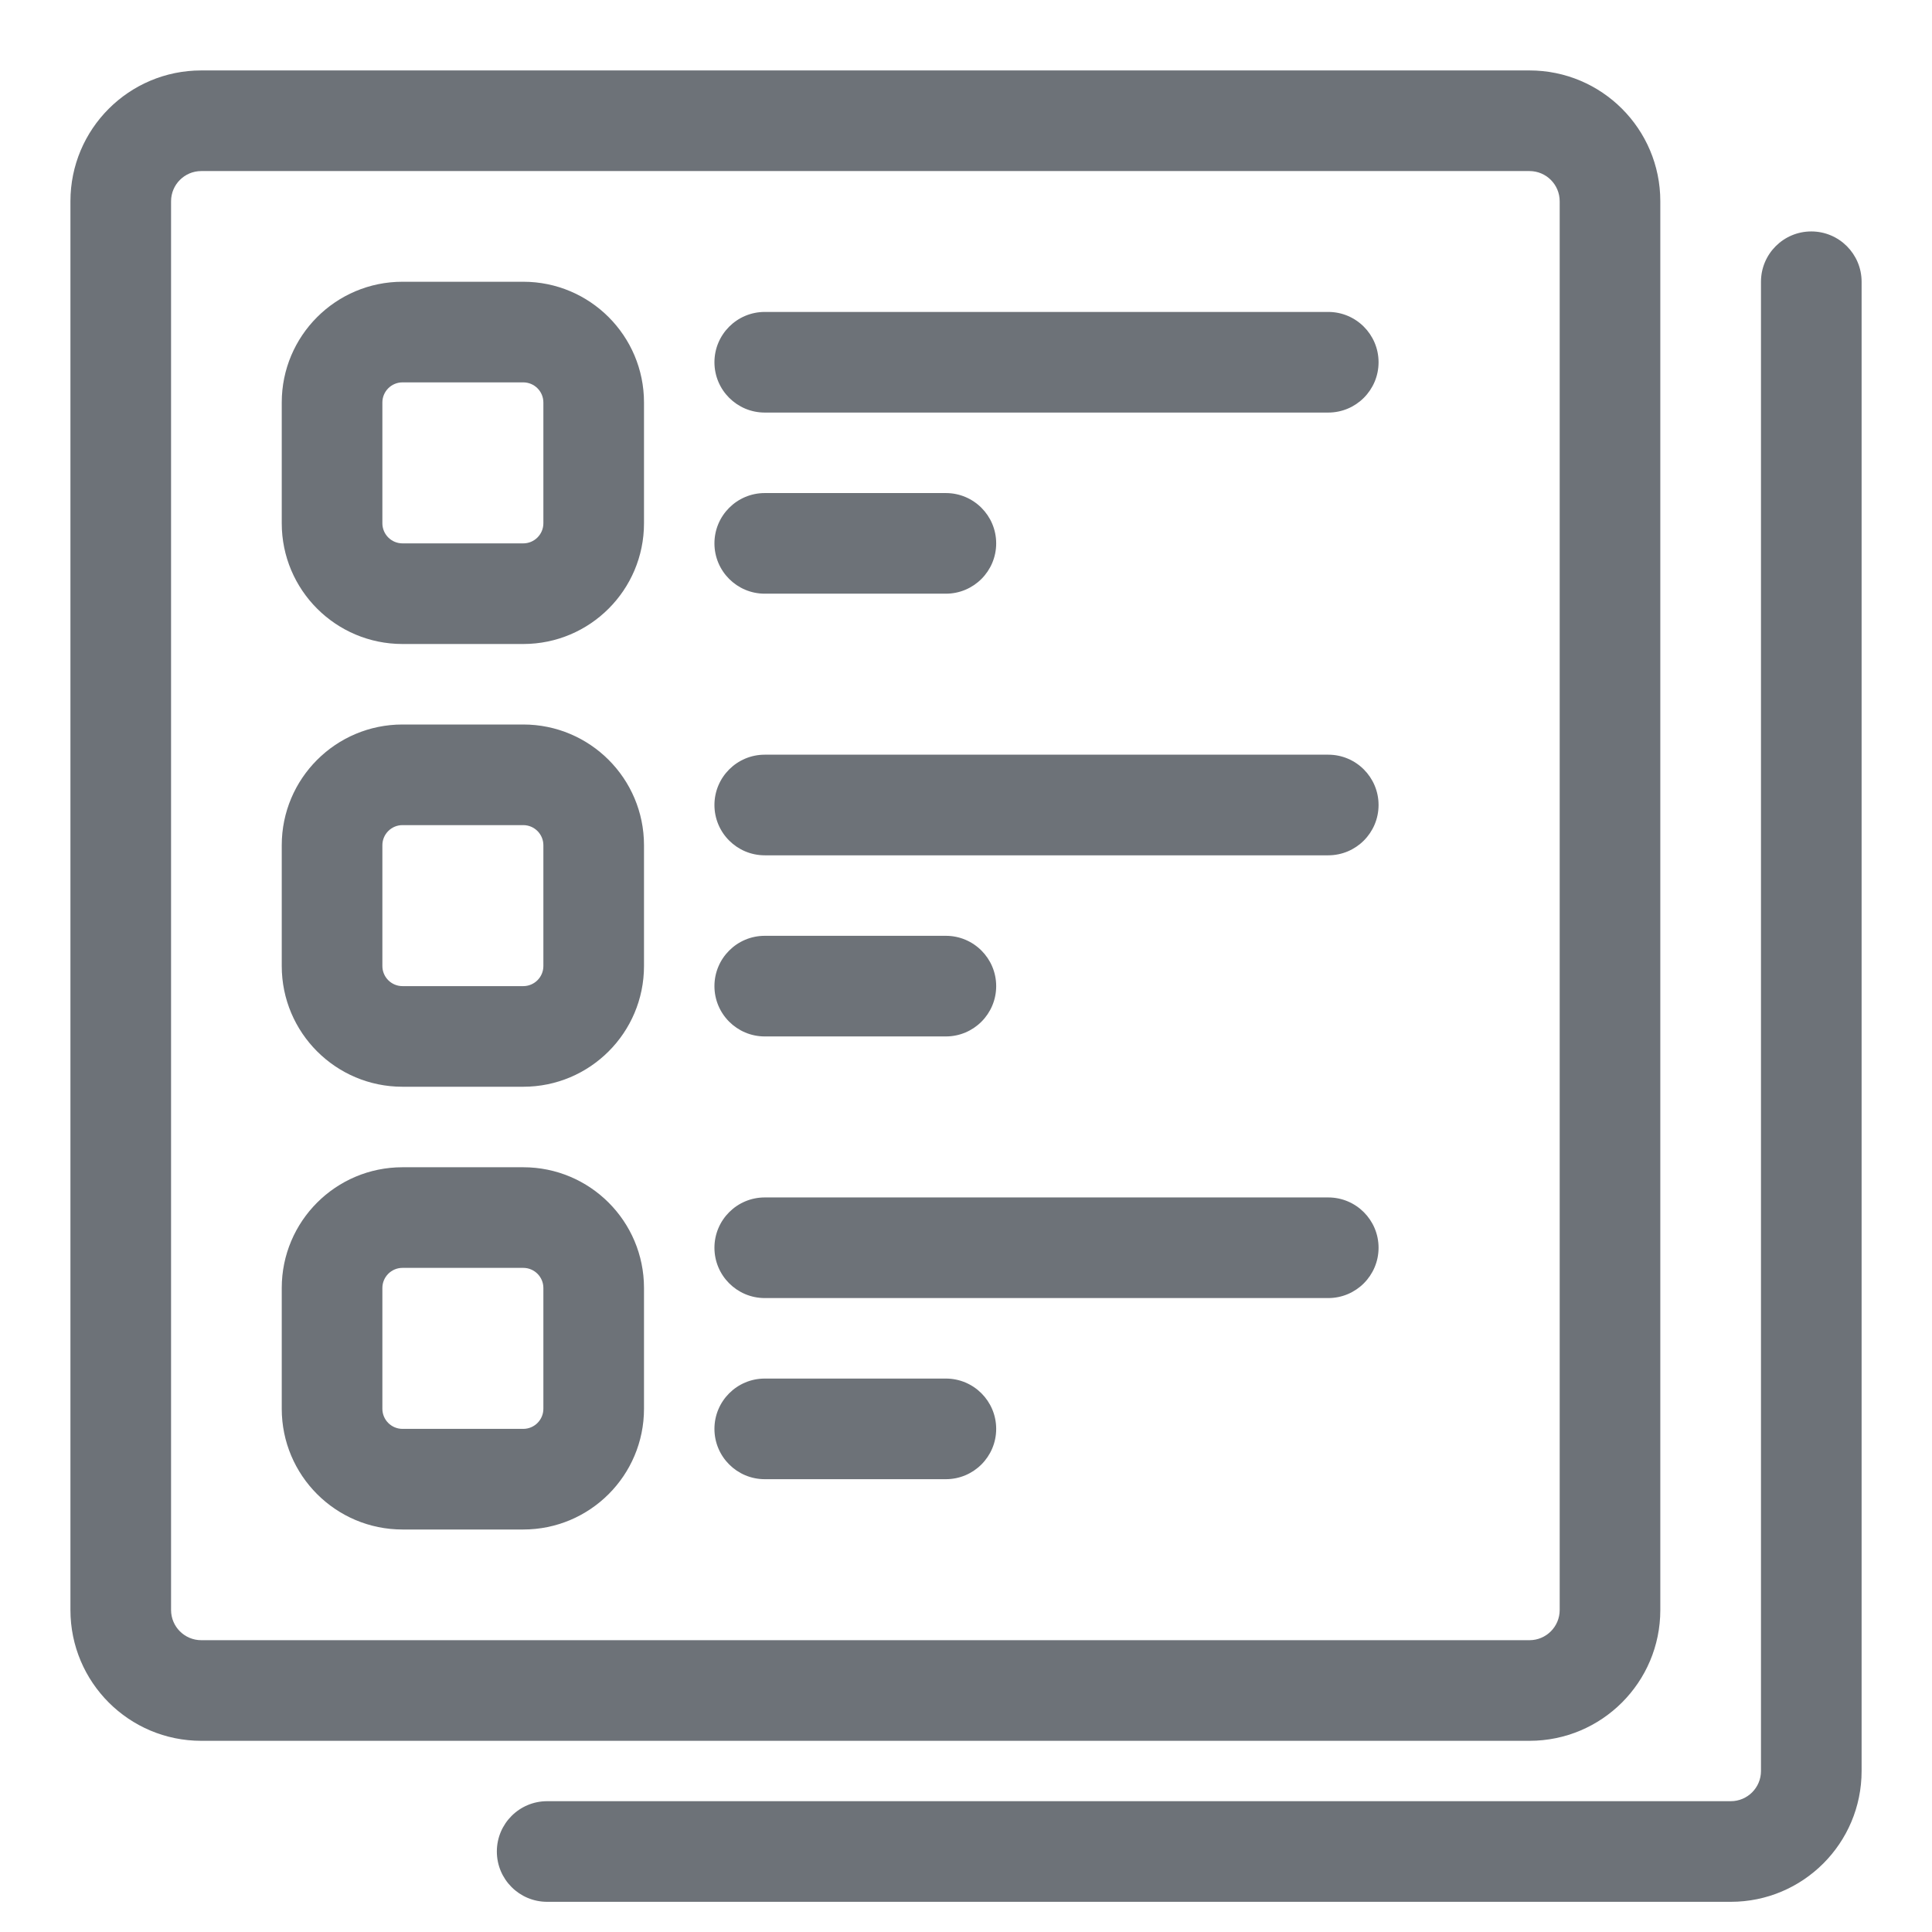 <svg width="48" height="48" viewBox="0 0 48 48" fill="none" xmlns="http://www.w3.org/2000/svg">
<path fill-rule="evenodd" clip-rule="evenodd" d="M5 4.25C4.586 4.25 4.25 4.586 4.25 5V40C4.25 40.414 4.586 40.75 5 40.75H38C38.414 40.75 38.75 40.414 38.75 40V5C38.75 4.586 38.414 4.25 38 4.25H5ZM1.75 5C1.75 3.205 3.205 1.75 5 1.75H38C39.795 1.75 41.25 3.205 41.25 5V40C41.25 41.795 39.795 43.25 38 43.25H5C3.205 43.25 1.75 41.795 1.75 40V5Z" fill="#6D7278"/>
<path fill-rule="evenodd" clip-rule="evenodd" d="M45.001 5.75C45.691 5.75 46.251 6.31 46.251 7V44C46.251 45.795 44.796 47.25 43.001 47.25H13.594C12.903 47.25 12.344 46.69 12.344 46C12.344 45.31 12.903 44.75 13.594 44.75H43.001C43.415 44.75 43.751 44.414 43.751 44V7C43.751 6.31 44.311 5.75 45.001 5.75Z" fill="#6D7278"/>
<path fill-rule="evenodd" clip-rule="evenodd" d="M13 9.5H10C9.724 9.5 9.5 9.724 9.5 10V13C9.5 13.276 9.724 13.5 10 13.5H13C13.276 13.5 13.5 13.276 13.5 13V10C13.5 9.724 13.276 9.5 13 9.5ZM10 7C8.343 7 7 8.343 7 10V13C7 14.657 8.343 16 10 16H13C14.657 16 16 14.657 16 13V10C16 8.343 14.657 7 13 7H10Z" fill="#6D7278"/>
<path fill-rule="evenodd" clip-rule="evenodd" d="M13 20.5H10C9.724 20.5 9.5 20.724 9.5 21V24C9.5 24.276 9.724 24.5 10 24.5H13C13.276 24.5 13.5 24.276 13.5 24V21C13.5 20.724 13.276 20.5 13 20.5ZM10 18C8.343 18 7 19.343 7 21V24C7 25.657 8.343 27 10 27H13C14.657 27 16 25.657 16 24V21C16 19.343 14.657 18 13 18H10Z" fill="#6D7278"/>
<path fill-rule="evenodd" clip-rule="evenodd" d="M13 31.5H10C9.724 31.5 9.5 31.724 9.5 32V35C9.5 35.276 9.724 35.5 10 35.5H13C13.276 35.5 13.5 35.276 13.5 35V32C13.5 31.724 13.276 31.5 13 31.5ZM10 29C8.343 29 7 30.343 7 32V35C7 36.657 8.343 38 10 38H13C14.657 38 16 36.657 16 35V32C16 30.343 14.657 29 13 29H10Z" fill="#6D7278"/>
<path fill-rule="evenodd" clip-rule="evenodd" d="M17.75 9C17.75 8.31 18.31 7.75 19 7.75H33C33.69 7.75 34.25 8.31 34.25 9C34.25 9.69 33.69 10.25 33 10.25H19C18.31 10.25 17.75 9.69 17.75 9ZM17.75 13.5C17.75 12.81 18.31 12.25 19 12.25H23.5C24.19 12.25 24.75 12.81 24.75 13.5C24.75 14.19 24.19 14.75 23.5 14.75H19C18.31 14.75 17.75 14.19 17.75 13.5Z" fill="#6D7278"/>
<path fill-rule="evenodd" clip-rule="evenodd" d="M17.75 20C17.75 19.31 18.31 18.75 19 18.75H33C33.69 18.75 34.25 19.31 34.25 20C34.25 20.69 33.69 21.25 33 21.25H19C18.31 21.25 17.75 20.69 17.75 20ZM17.75 24.5C17.75 23.81 18.31 23.25 19 23.25H23.5C24.19 23.25 24.75 23.81 24.75 24.5C24.75 25.19 24.19 25.75 23.5 25.75H19C18.31 25.75 17.75 25.19 17.75 24.5Z" fill="#6D7278"/>
<path fill-rule="evenodd" clip-rule="evenodd" d="M17.75 31C17.75 30.31 18.31 29.75 19 29.75H33C33.69 29.75 34.25 30.31 34.25 31C34.25 31.69 33.69 32.25 33 32.25H19C18.31 32.25 17.75 31.69 17.75 31ZM17.75 35.5C17.75 34.81 18.31 34.25 19 34.25H23.5C24.19 34.25 24.75 34.81 24.75 35.5C24.75 36.19 24.19 36.75 23.5 36.75H19C18.31 36.75 17.75 36.19 17.75 35.5Z" fill="#6D7278"/>
</svg>
